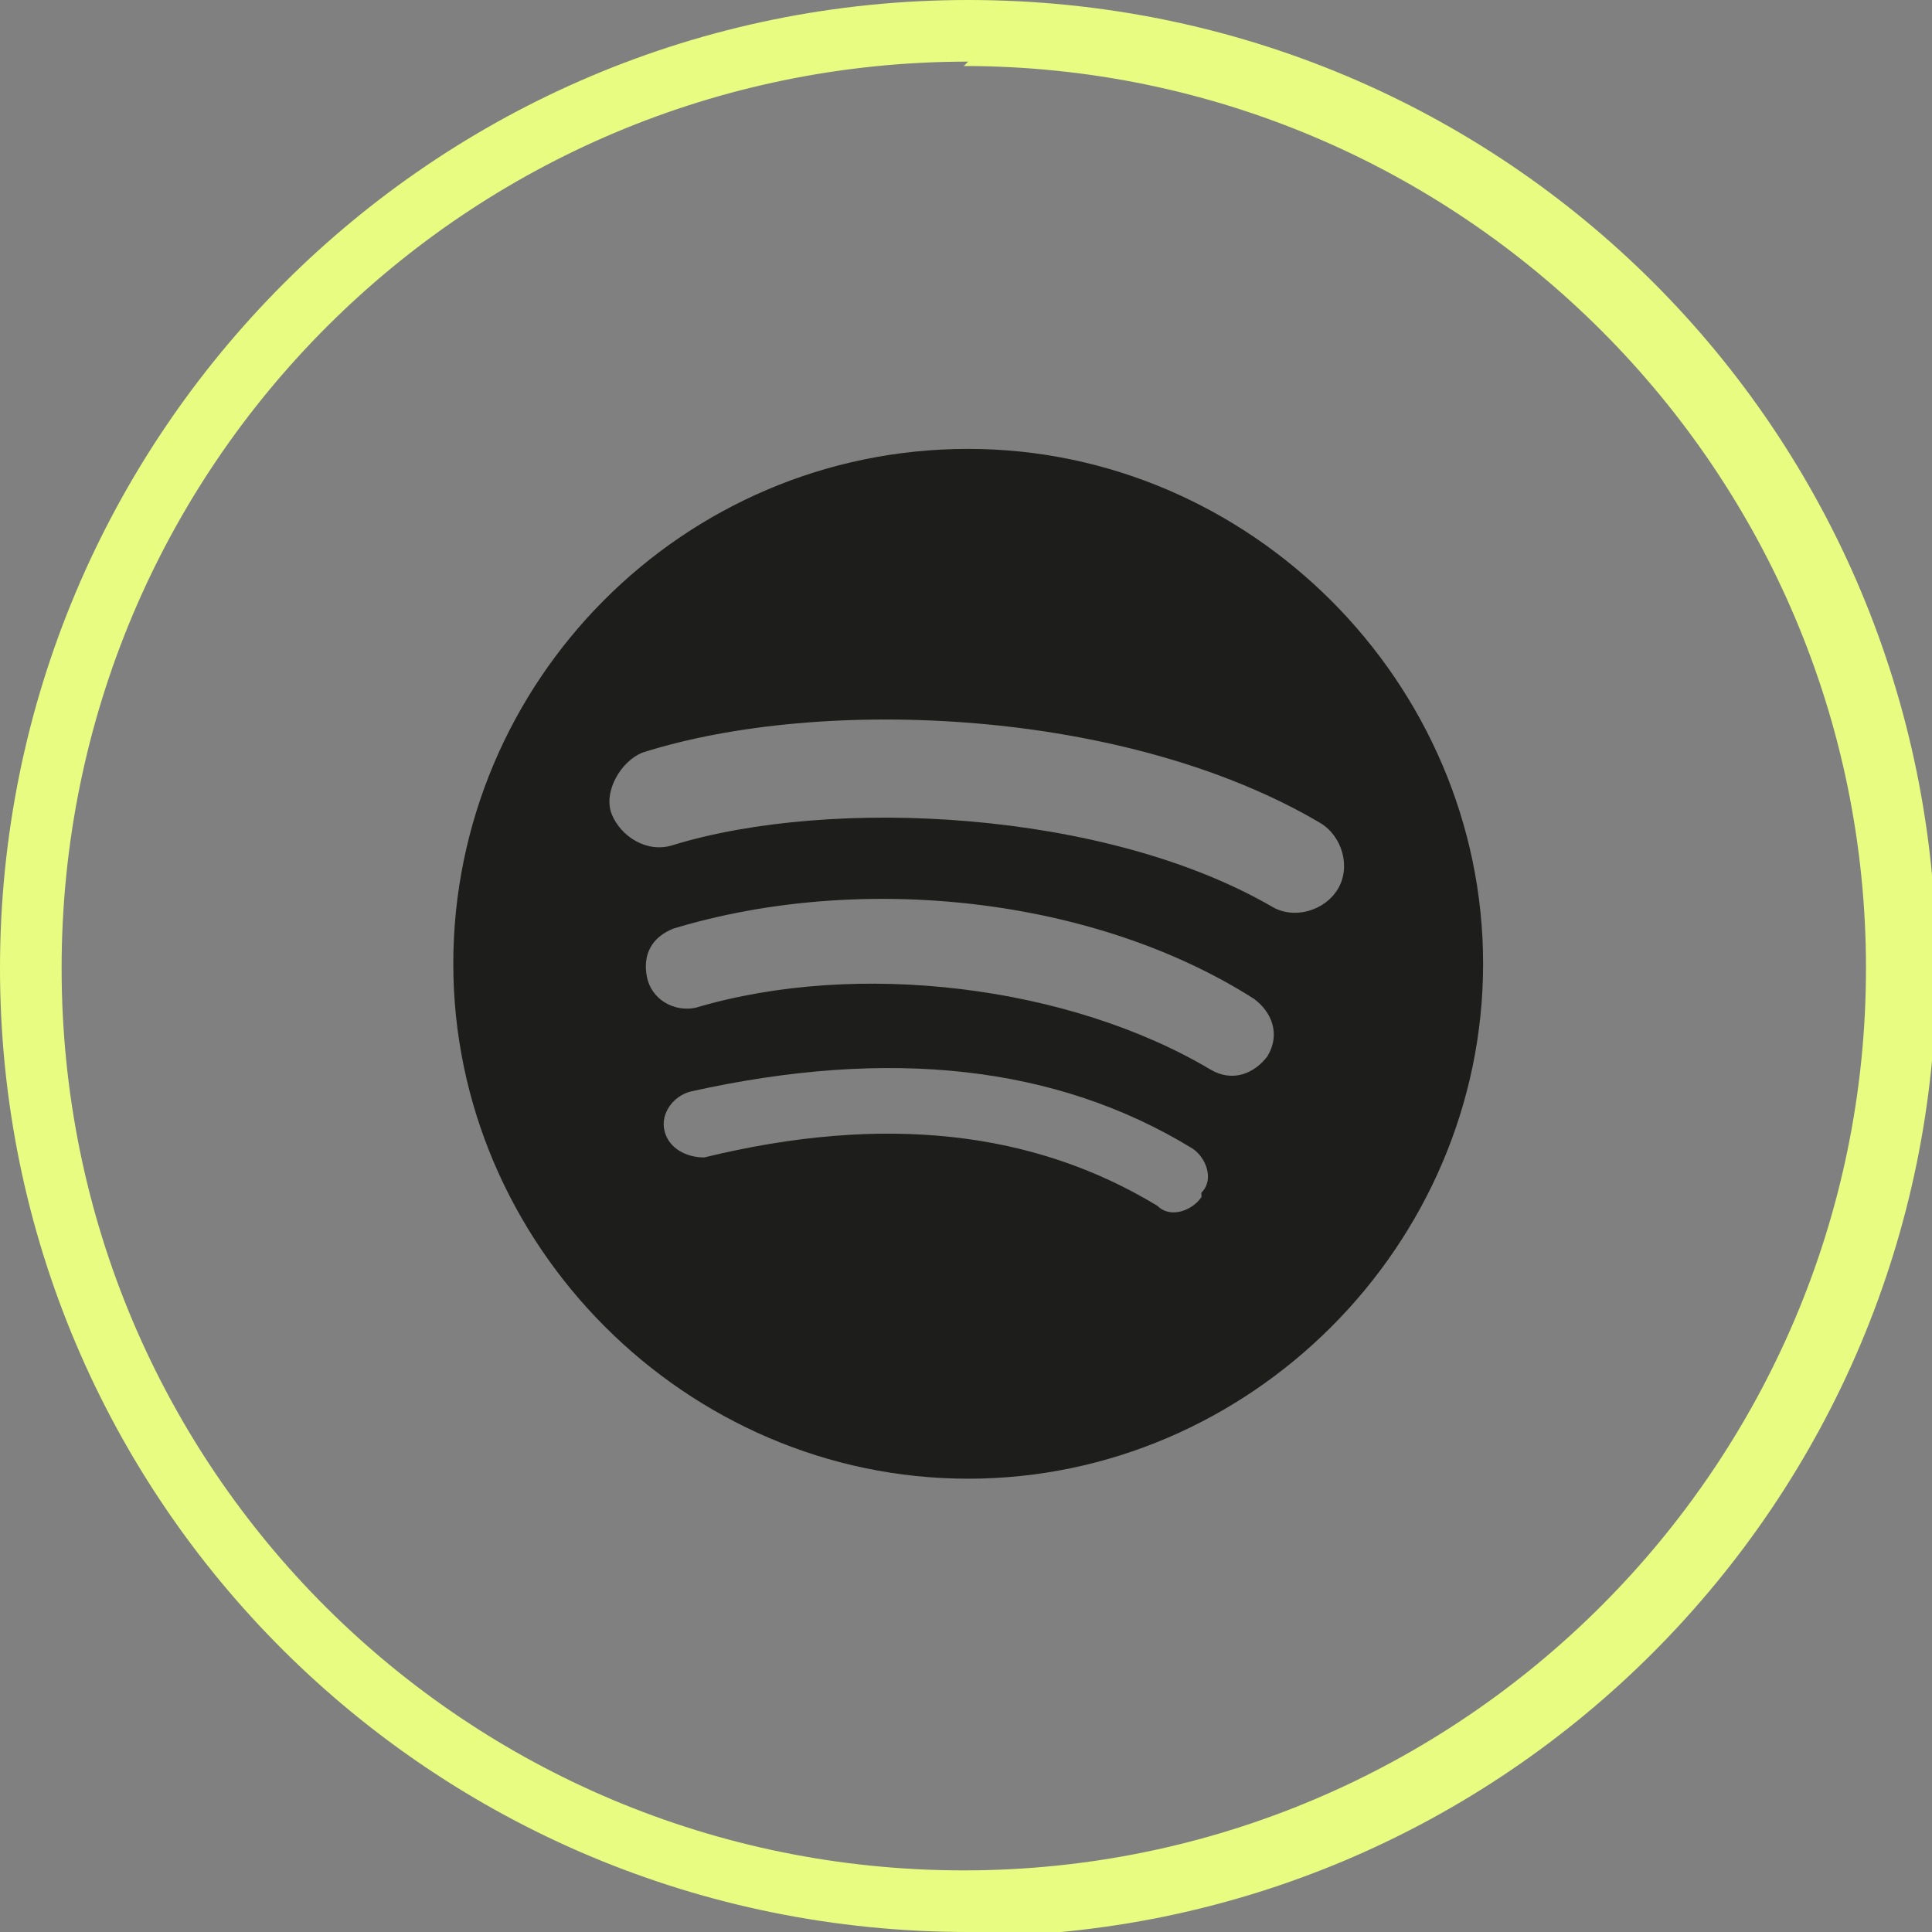 <?xml version="1.0" encoding="UTF-8"?>
<svg id="Layer_1" xmlns="http://www.w3.org/2000/svg" version="1.1" viewBox="0 0 43.9 43.9">
  <rect x="0" y="0" width="43.9" height="43.9" fill="#808080" stroke="none"/>
  <!-- Generator: Adobe Illustrator 29.3.1, SVG Export Plug-In . SVG Version: 2.1.0 Build 151)  -->
  <defs>
    <style>
      .st0 {
        fill: #1d1d1b;
      }

      .st1 {
        fill: #e7fc80;
      }
    </style>
  </defs>
  <path id="Pfad_145" class="st1" d="M22,43.9C9.8,43.9,0,34.1,0,22S9.8,0,22,0s22,9.8,22,22c0,12.1-9.8,22-22,22M22,1.4C10.6,1.4,1.4,10.6,1.4,22s9.2,20.5,20.5,20.5,20.5-9.2,20.5-20.5c0-11.3-9.2-20.5-20.5-20.5"/>
  <path class="st0" d="M22,10.2c-6.5,0-11.7,5.3-11.7,11.7s5.3,11.7,11.7,11.7,11.7-5.3,11.7-11.7-5.3-11.7-11.7-11.7M27.3,27.2c-.2.3-.7.5-1,.2-2.8-1.7-6.2-2.1-10.3-1.1-.4,0-.8-.2-.9-.6s.2-.8.6-.9h0c4.5-1,8.3-.6,11.4,1.3.3.2.5.7.2,1M28.8,24c-.3.4-.8.6-1.3.3-3.2-1.9-8-2.5-11.7-1.4-.5.1-1-.2-1.1-.7-.1-.5.1-.9.6-1.1,4.3-1.3,9.6-.7,13.2,1.6.4.3.6.8.3,1.3M28.9,20.6c-3.8-2.2-10-2.5-13.6-1.4-.6.2-1.2-.2-1.4-.7s.2-1.2.7-1.4h0c4.1-1.3,11-1,15.4,1.6.5.3.7,1,.4,1.5s-1,.7-1.5.4"/>
</svg>